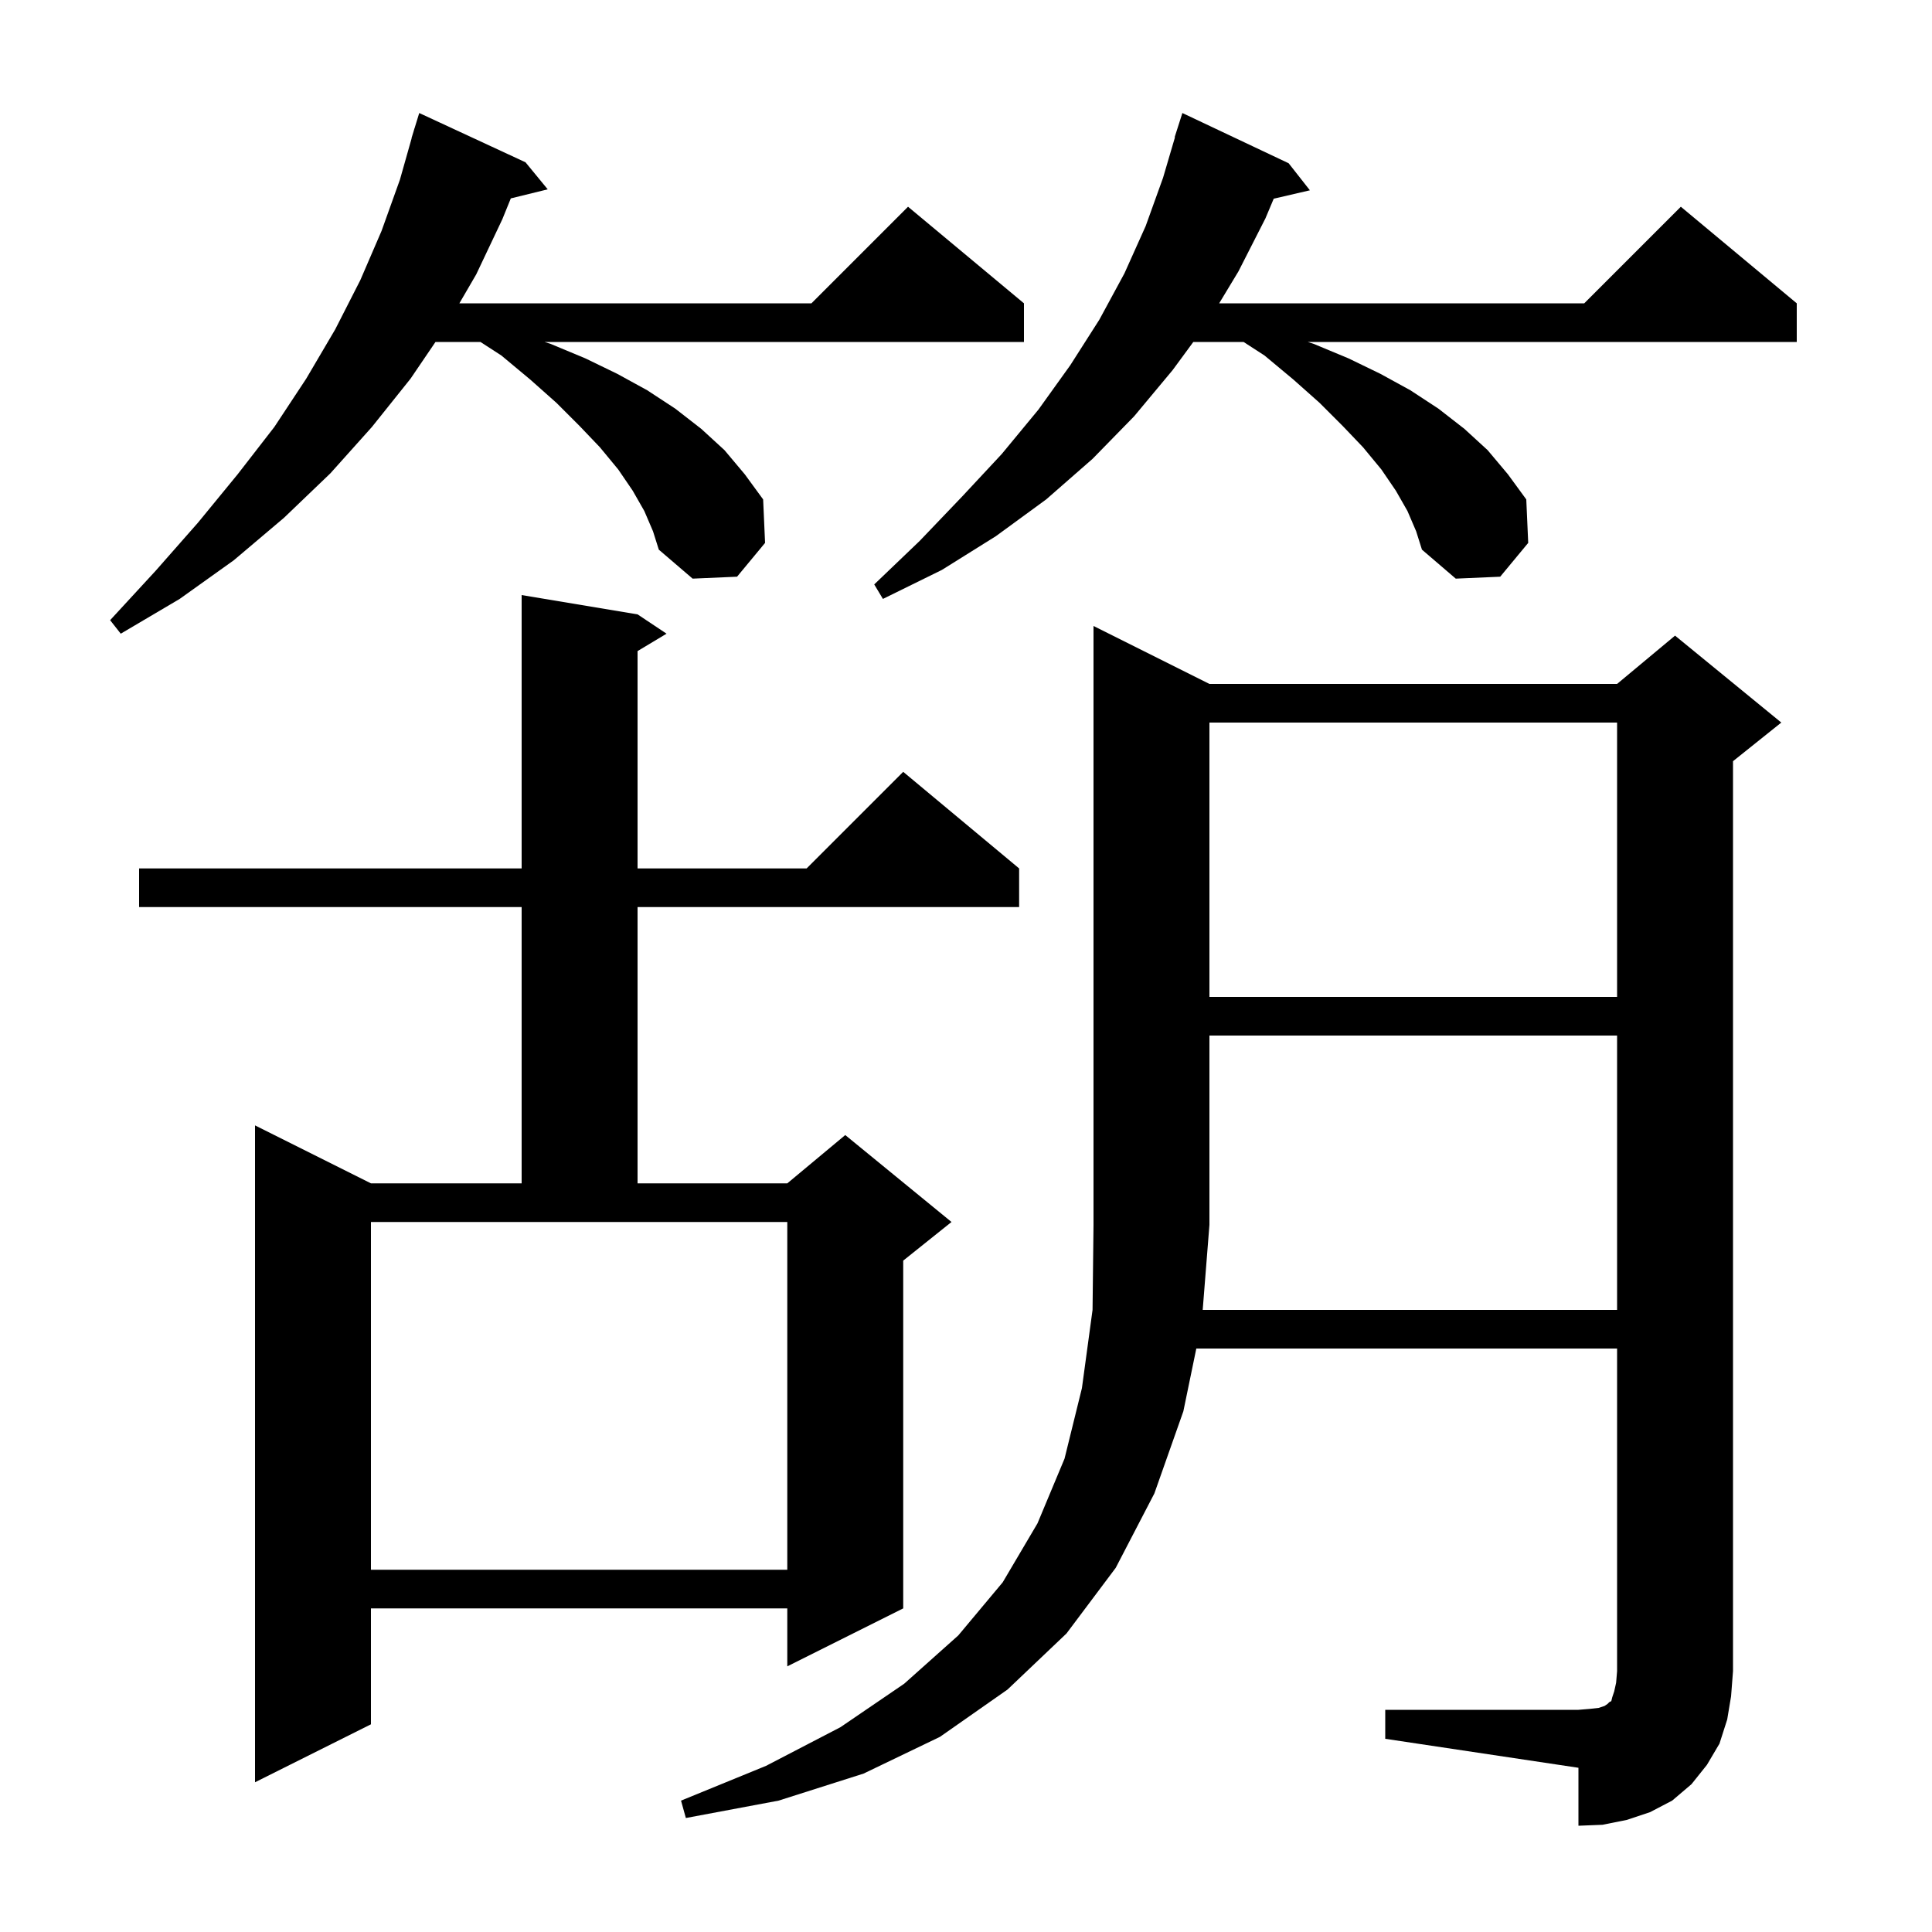 <svg xmlns="http://www.w3.org/2000/svg" xmlns:xlink="http://www.w3.org/1999/xlink" version="1.1" baseProfile="full" viewBox="0 0 200 200" width="200" height="200">
<g fill="black">
<path d="M 167.4 135.6 L 167.4 107.2 L 125.2 107.2 L 125.2 126.8 L 124.503 135.6 Z M 66.0 63.6 L 69.0 65.6 L 66.0 67.4 L 66.0 89.9 L 83.5 89.9 L 93.5 79.9 L 105.5 89.9 L 105.5 93.9 L 66.0 93.9 L 66.0 122.5 L 81.5 122.5 L 87.5 117.5 L 98.5 126.5 L 93.5 130.5 L 93.5 166.5 L 81.5 172.5 L 81.5 166.5 L 38.4 166.5 L 38.4 178.5 L 26.4 184.5 L 26.4 116.5 L 38.4 122.5 L 54.0 122.5 L 54.0 93.9 L 14.4 93.9 L 14.4 89.9 L 54.0 89.9 L 54.0 61.6 Z M 38.4 162.5 L 81.5 162.5 L 81.5 126.5 L 38.4 126.5 Z M 125.2 74.8 L 125.2 103.2 L 167.4 103.2 L 167.4 74.8 Z M 66.7 52.9 L 65.5 50.8 L 64.0 48.6 L 62.1 46.3 L 60.0 44.1 L 57.6 41.7 L 54.9 39.3 L 51.9 36.8 L 49.736 35.4 L 45.081 35.4 L 42.5 39.2 L 38.5 44.2 L 34.2 49.0 L 29.4 53.6 L 24.2 58.0 L 18.6 62.0 L 12.5 65.6 L 11.4 64.2 L 16.1 59.1 L 20.5 54.1 L 24.6 49.1 L 28.4 44.2 L 31.7 39.2 L 34.7 34.1 L 37.3 29.0 L 39.5 23.9 L 41.4 18.6 L 42.616 14.303 L 42.6 14.3 L 42.812 13.612 L 42.9 13.3 L 42.907 13.302 L 43.4 11.7 L 54.4 16.8 L 56.7 19.6 L 52.879 20.538 L 52.0 22.7 L 49.3 28.4 L 47.555 31.4 L 84.0 31.4 L 94.0 21.4 L 106.0 31.4 L 106.0 35.4 L 56.367 35.4 L 57.0 35.6 L 60.6 37.1 L 63.9 38.7 L 67.0 40.4 L 69.9 42.3 L 72.6 44.4 L 75.0 46.6 L 77.1 49.1 L 79.0 51.7 L 79.2 56.2 L 76.3 59.7 L 71.7 59.9 L 68.2 56.9 L 67.6 55.0 Z M 145.7 52.9 L 144.5 50.8 L 143.0 48.6 L 141.1 46.3 L 139.0 44.1 L 136.6 41.7 L 133.9 39.3 L 130.9 36.8 L 128.736 35.4 L 123.531 35.4 L 121.4 38.3 L 117.4 43.1 L 113.1 47.5 L 108.3 51.7 L 103.1 55.5 L 97.5 59.0 L 91.4 62.0 L 90.5 60.5 L 95.2 56.0 L 99.6 51.4 L 103.7 47.0 L 107.5 42.4 L 110.8 37.8 L 113.8 33.1 L 116.4 28.3 L 118.6 23.4 L 120.4 18.4 L 121.633 14.208 L 121.6 14.2 L 122.4 11.7 L 133.4 16.9 L 135.6 19.7 L 131.855 20.569 L 131.0 22.6 L 128.2 28.1 L 126.208 31.4 L 164.0 31.4 L 174.0 21.4 L 186.0 31.4 L 186.0 35.4 L 135.367 35.4 L 136.0 35.6 L 139.6 37.1 L 142.9 38.7 L 146.0 40.4 L 148.9 42.3 L 151.6 44.4 L 154.0 46.6 L 156.1 49.1 L 158.0 51.7 L 158.2 56.2 L 155.3 59.7 L 150.7 59.9 L 147.2 56.9 L 146.6 55.0 Z M 178.8 178.0 L 178.0 180.5 L 176.7 182.7 L 175.1 184.7 L 173.1 186.4 L 170.8 187.6 L 168.4 188.4 L 165.9 188.9 L 163.4 189.0 L 163.4 183.0 L 143.4 180.0 L 143.4 177.0 L 163.4 177.0 L 164.6 176.9 L 165.5 176.8 L 166.1 176.6 L 166.4 176.4 L 166.6 176.2 L 166.8 176.1 L 166.9 175.7 L 167.1 175.1 L 167.3 174.2 L 167.4 173.0 L 167.4 139.6 L 123.842 139.6 L 122.5 146.1 L 119.5 154.6 L 115.5 162.3 L 110.4 169.1 L 104.3 174.9 L 97.3 179.8 L 89.4 183.6 L 80.6 186.4 L 71.0 188.2 L 70.5 186.4 L 79.3 182.8 L 87.0 178.8 L 93.6 174.3 L 99.2 169.3 L 103.8 163.8 L 107.4 157.7 L 110.2 151.0 L 112.0 143.7 L 113.1 135.6 L 113.2 126.8 L 113.2 64.8 L 125.2 70.8 L 167.4 70.8 L 173.4 65.8 L 184.4 74.8 L 179.4 78.8 L 179.4 173.0 L 179.2 175.6 Z " />
</g>
</svg>
